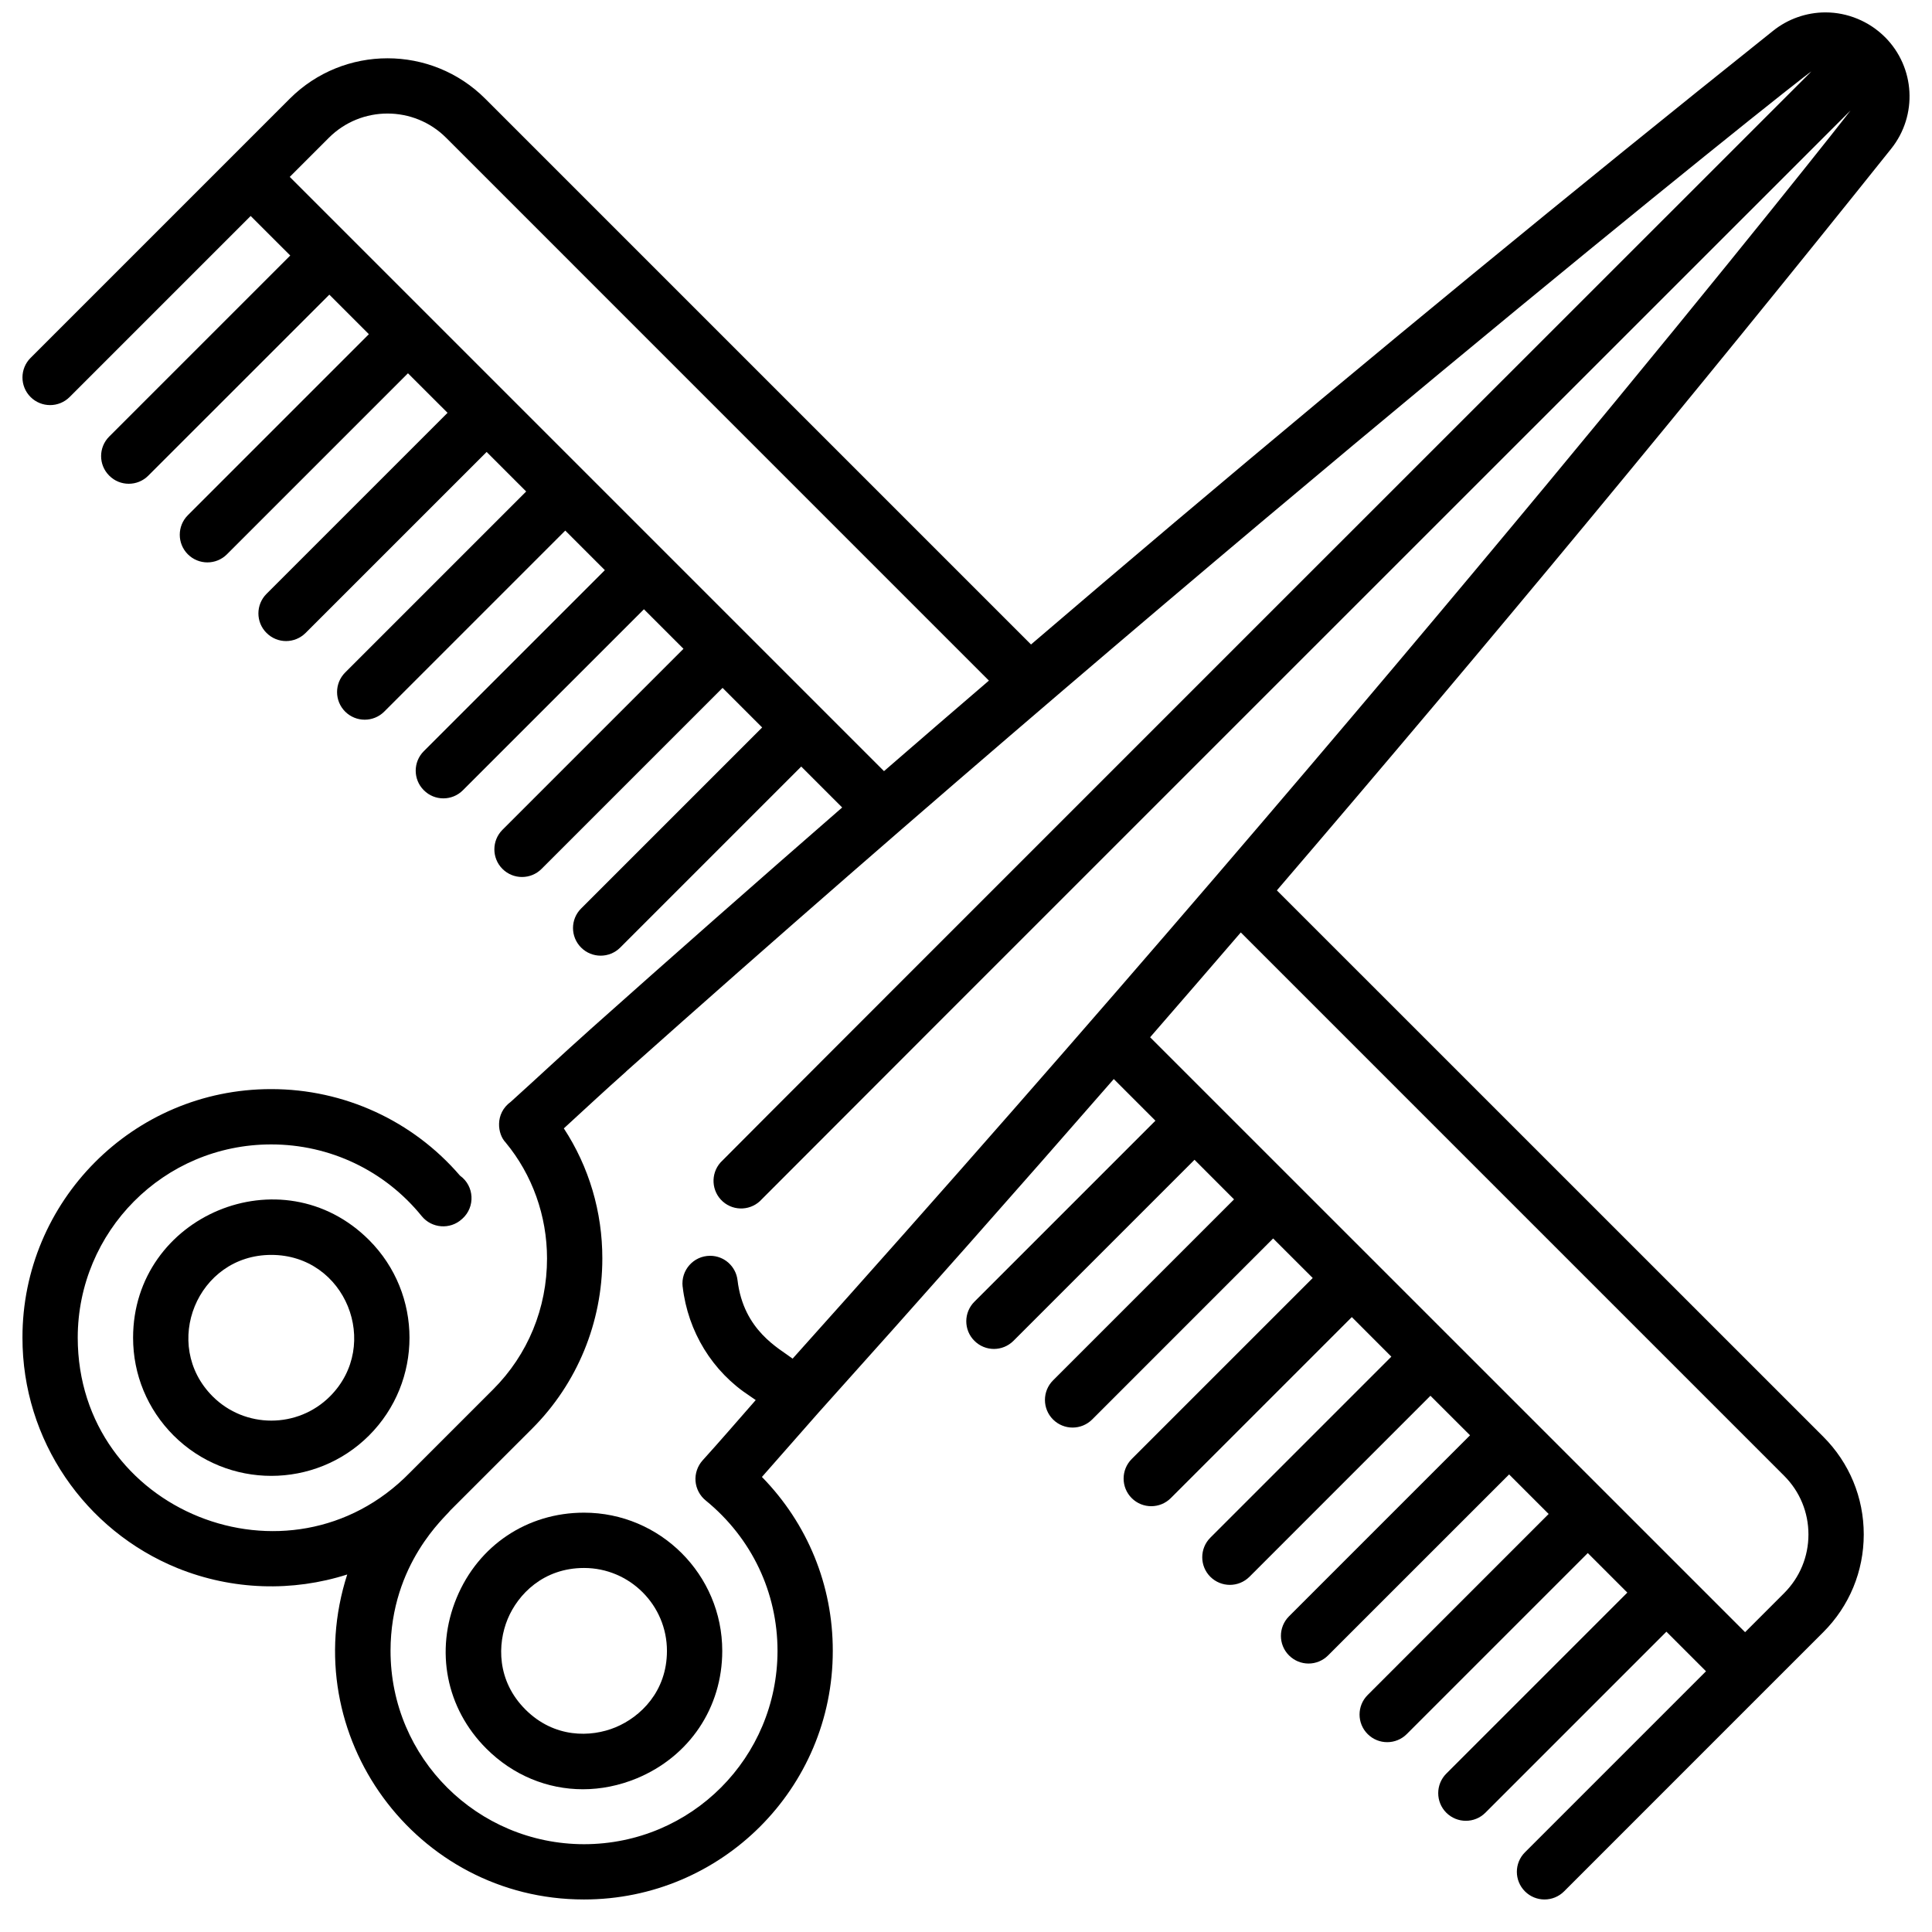 <svg xmlns="http://www.w3.org/2000/svg" width="43" height="43" viewBox="0 0 43 43" fill="none"><g clip-path="url(#clip0_49_28163)"><path d="M41.952 0.824C41.95 0.822 41.947 0.82 41.945 0.818C41.598 0.474 41.119 0.276 40.631 0.276H40.628C40.206 0.276 39.792 0.422 39.464 0.685C34.998 4.252 30.515 7.935 26.139 11.629C25.075 12.528 24.011 13.433 22.947 14.344L10.8 2.197C9.6 0.997 7.649 0.998 6.449 2.197L0.68 7.966C0.44 8.206 0.44 8.596 0.68 8.836C0.92 9.076 1.31 9.076 1.55 8.836L5.579 4.807L6.46 5.687L2.431 9.716C2.19 9.957 2.19 10.346 2.431 10.586C2.551 10.707 2.708 10.767 2.866 10.767C3.023 10.767 3.181 10.707 3.301 10.586L7.33 6.558L8.21 7.438L4.181 11.467C3.941 11.707 3.941 12.097 4.181 12.337C4.301 12.457 4.459 12.517 4.616 12.517C4.774 12.517 4.931 12.457 5.051 12.337L9.08 8.308L9.961 9.188L5.932 13.217C5.691 13.458 5.691 13.847 5.932 14.087C6.052 14.207 6.209 14.268 6.367 14.268C6.524 14.268 6.682 14.207 6.802 14.087L10.831 10.059L11.711 10.939L7.682 14.968C7.442 15.208 7.442 15.598 7.682 15.838C7.802 15.958 7.96 16.018 8.117 16.018C8.275 16.018 8.432 15.958 8.552 15.838L12.581 11.809L13.462 12.69L9.433 16.718C9.192 16.959 9.192 17.348 9.433 17.588C9.553 17.709 9.71 17.769 9.868 17.769C10.025 17.769 10.183 17.709 10.303 17.588L14.332 13.56L15.212 14.44L11.183 18.469C10.943 18.709 10.943 19.099 11.183 19.339C11.303 19.459 11.461 19.519 11.618 19.519C11.776 19.519 11.933 19.459 12.053 19.339L16.082 15.31L16.963 16.191L12.934 20.22C12.693 20.46 12.693 20.849 12.934 21.09C13.054 21.21 13.211 21.27 13.369 21.27C13.526 21.27 13.684 21.21 13.804 21.09L17.833 17.061L18.744 17.972C16.855 19.617 14.976 21.272 13.117 22.929C13.117 22.929 13.117 22.929 13.117 22.93C12.565 23.421 11.963 23.986 11.369 24.522C11.005 24.785 11.074 25.248 11.255 25.429C11.255 25.429 11.255 25.43 11.255 25.43C11.848 26.146 12.175 27.062 12.175 28.009C12.175 29.115 11.749 30.15 10.976 30.923C10.968 30.931 9.128 32.771 9.12 32.779C6.445 35.516 1.733 33.648 1.73 29.771C1.732 27.417 3.633 25.472 6.035 25.471C7.344 25.471 8.565 26.054 9.386 27.067C9.609 27.341 10.018 27.371 10.277 27.136C10.28 27.133 10.283 27.131 10.286 27.128L10.292 27.123C10.58 26.864 10.56 26.397 10.238 26.166C9.186 24.942 7.656 24.24 6.039 24.24H6.031C2.955 24.24 0.496 26.745 0.5 29.771C0.497 32.051 1.891 34.065 3.952 34.902C5.176 35.397 6.516 35.431 7.728 35.043C6.573 38.634 9.26 42.276 12.994 42.276H13.001C16.052 42.276 18.538 39.806 18.535 36.742C18.537 35.286 17.976 33.913 16.958 32.872C16.958 32.872 18.214 31.444 18.214 31.444C20.43 28.978 22.623 26.5 24.789 24.016L25.716 24.943L21.687 28.972C21.446 29.213 21.446 29.602 21.687 29.842C21.807 29.962 21.964 30.023 22.122 30.023C22.279 30.023 22.437 29.962 22.557 29.842L26.586 25.813L27.466 26.694L23.437 30.723C23.197 30.963 23.197 31.353 23.437 31.593C23.558 31.713 23.715 31.773 23.872 31.773C24.03 31.773 24.187 31.713 24.308 31.593L28.336 27.564L29.217 28.444L25.188 32.473C24.948 32.714 24.948 33.103 25.188 33.343C25.308 33.463 25.465 33.523 25.623 33.523C25.78 33.523 25.938 33.463 26.058 33.343L30.087 29.314L30.967 30.195L26.938 34.224C26.698 34.464 26.698 34.854 26.938 35.094C27.059 35.214 27.216 35.274 27.373 35.274C27.531 35.274 27.688 35.214 27.809 35.094L31.837 31.065L32.718 31.945L28.689 35.974C28.449 36.215 28.449 36.604 28.689 36.844C28.809 36.964 28.967 37.025 29.124 37.025C29.282 37.025 29.439 36.964 29.559 36.844L33.588 32.816L34.468 33.696L30.44 37.725C30.199 37.965 30.199 38.355 30.44 38.595C30.56 38.715 30.717 38.775 30.875 38.775C31.032 38.775 31.19 38.715 31.31 38.595L35.339 34.566L36.219 35.446L32.19 39.475C31.95 39.715 31.95 40.105 32.19 40.345C32.31 40.465 32.468 40.525 32.625 40.525C32.783 40.525 32.94 40.465 33.06 40.345L37.089 36.316L37.97 37.197L33.941 41.226C33.7 41.466 33.7 41.855 33.941 42.096C34.061 42.216 34.218 42.276 34.376 42.276C34.533 42.276 34.691 42.216 34.811 42.096L39.274 37.632C39.274 37.632 39.275 37.632 39.275 37.632C39.275 37.632 39.275 37.631 39.275 37.631L40.58 36.327C41.161 35.746 41.481 34.973 41.481 34.151C41.481 33.33 41.161 32.557 40.58 31.976L28.419 19.817C33.137 14.314 37.709 8.794 42.091 3.311C42.686 2.567 42.626 1.497 41.952 0.824ZM6.449 3.937L7.319 3.067C8.039 2.347 9.21 2.347 9.93 3.067L22.01 15.148C21.231 15.817 20.452 16.488 19.675 17.163L6.449 3.937ZM39.71 32.847C40.058 33.195 40.25 33.659 40.25 34.152C40.25 34.645 40.058 35.108 39.71 35.457L38.84 36.327C38.433 35.921 26.471 23.959 25.598 23.086C26.273 22.309 26.946 21.531 27.616 20.753L39.71 32.847ZM17.641 30.239C17.343 30.011 16.548 29.616 16.415 28.493C16.378 28.183 16.117 27.95 15.806 27.95C15.434 27.95 15.151 28.273 15.193 28.638C15.194 28.638 15.194 28.638 15.194 28.638C15.311 29.641 15.856 30.528 16.688 31.07C16.731 31.099 16.775 31.128 16.82 31.161C16.393 31.648 16.041 32.058 15.637 32.504C15.525 32.629 15.467 32.797 15.48 32.964C15.493 33.131 15.575 33.289 15.706 33.395C16.738 34.237 17.304 35.451 17.305 36.742C17.303 39.114 15.393 41.044 12.998 41.046C10.631 41.043 8.692 39.135 8.692 36.742C8.694 34.795 9.926 33.752 10.02 33.619L11.846 31.794C12.851 30.788 13.406 29.428 13.406 28.009C13.407 26.972 13.11 25.97 12.549 25.114C13.03 24.673 13.449 24.282 13.936 23.849L13.938 23.845C27.278 11.951 40.075 1.727 40.316 1.59C40.151 1.755 16.146 25.749 16.036 25.873C15.81 26.128 15.834 26.517 16.087 26.742C16.342 26.969 16.732 26.942 16.956 26.69C17.03 26.607 41.01 2.635 41.186 2.459C41.136 2.548 31.227 15.098 17.641 30.239Z" fill="black"></path><path d="M8.214 27.599C6.273 25.659 2.962 27.057 2.962 29.774C2.962 30.595 3.282 31.367 3.863 31.949C4.463 32.548 5.251 32.848 6.038 32.848C6.826 32.848 7.614 32.548 8.214 31.949C9.414 30.748 9.414 28.8 8.214 27.599ZM7.344 31.079C6.624 31.798 5.453 31.798 4.733 31.079C3.581 29.926 4.388 27.93 6.038 27.93C7.694 27.93 8.491 29.931 7.344 31.079Z" fill="black"></path><path d="M12.999 33.667C11.734 33.667 10.647 34.394 10.163 35.563C9.676 36.738 9.929 38.024 10.824 38.918C11.418 39.512 12.183 39.823 12.973 39.823C13.373 39.823 13.778 39.743 14.171 39.581C15.345 39.094 16.075 38.007 16.075 36.743C16.075 35.047 14.695 33.667 12.999 33.667ZM13.7 38.444C13.15 38.672 12.334 38.688 11.694 38.048C11.053 37.407 11.07 36.588 11.299 36.034C11.527 35.485 12.093 34.898 12.999 34.898C14.016 34.898 14.844 35.726 14.844 36.743C14.844 37.648 14.253 38.215 13.7 38.444Z" fill="black"></path></g><defs><clipPath id="clip0_49_28163"><rect width="42" height="42" fill="white" transform="translate(0.5 0.276)"></rect></clipPath></defs></svg>